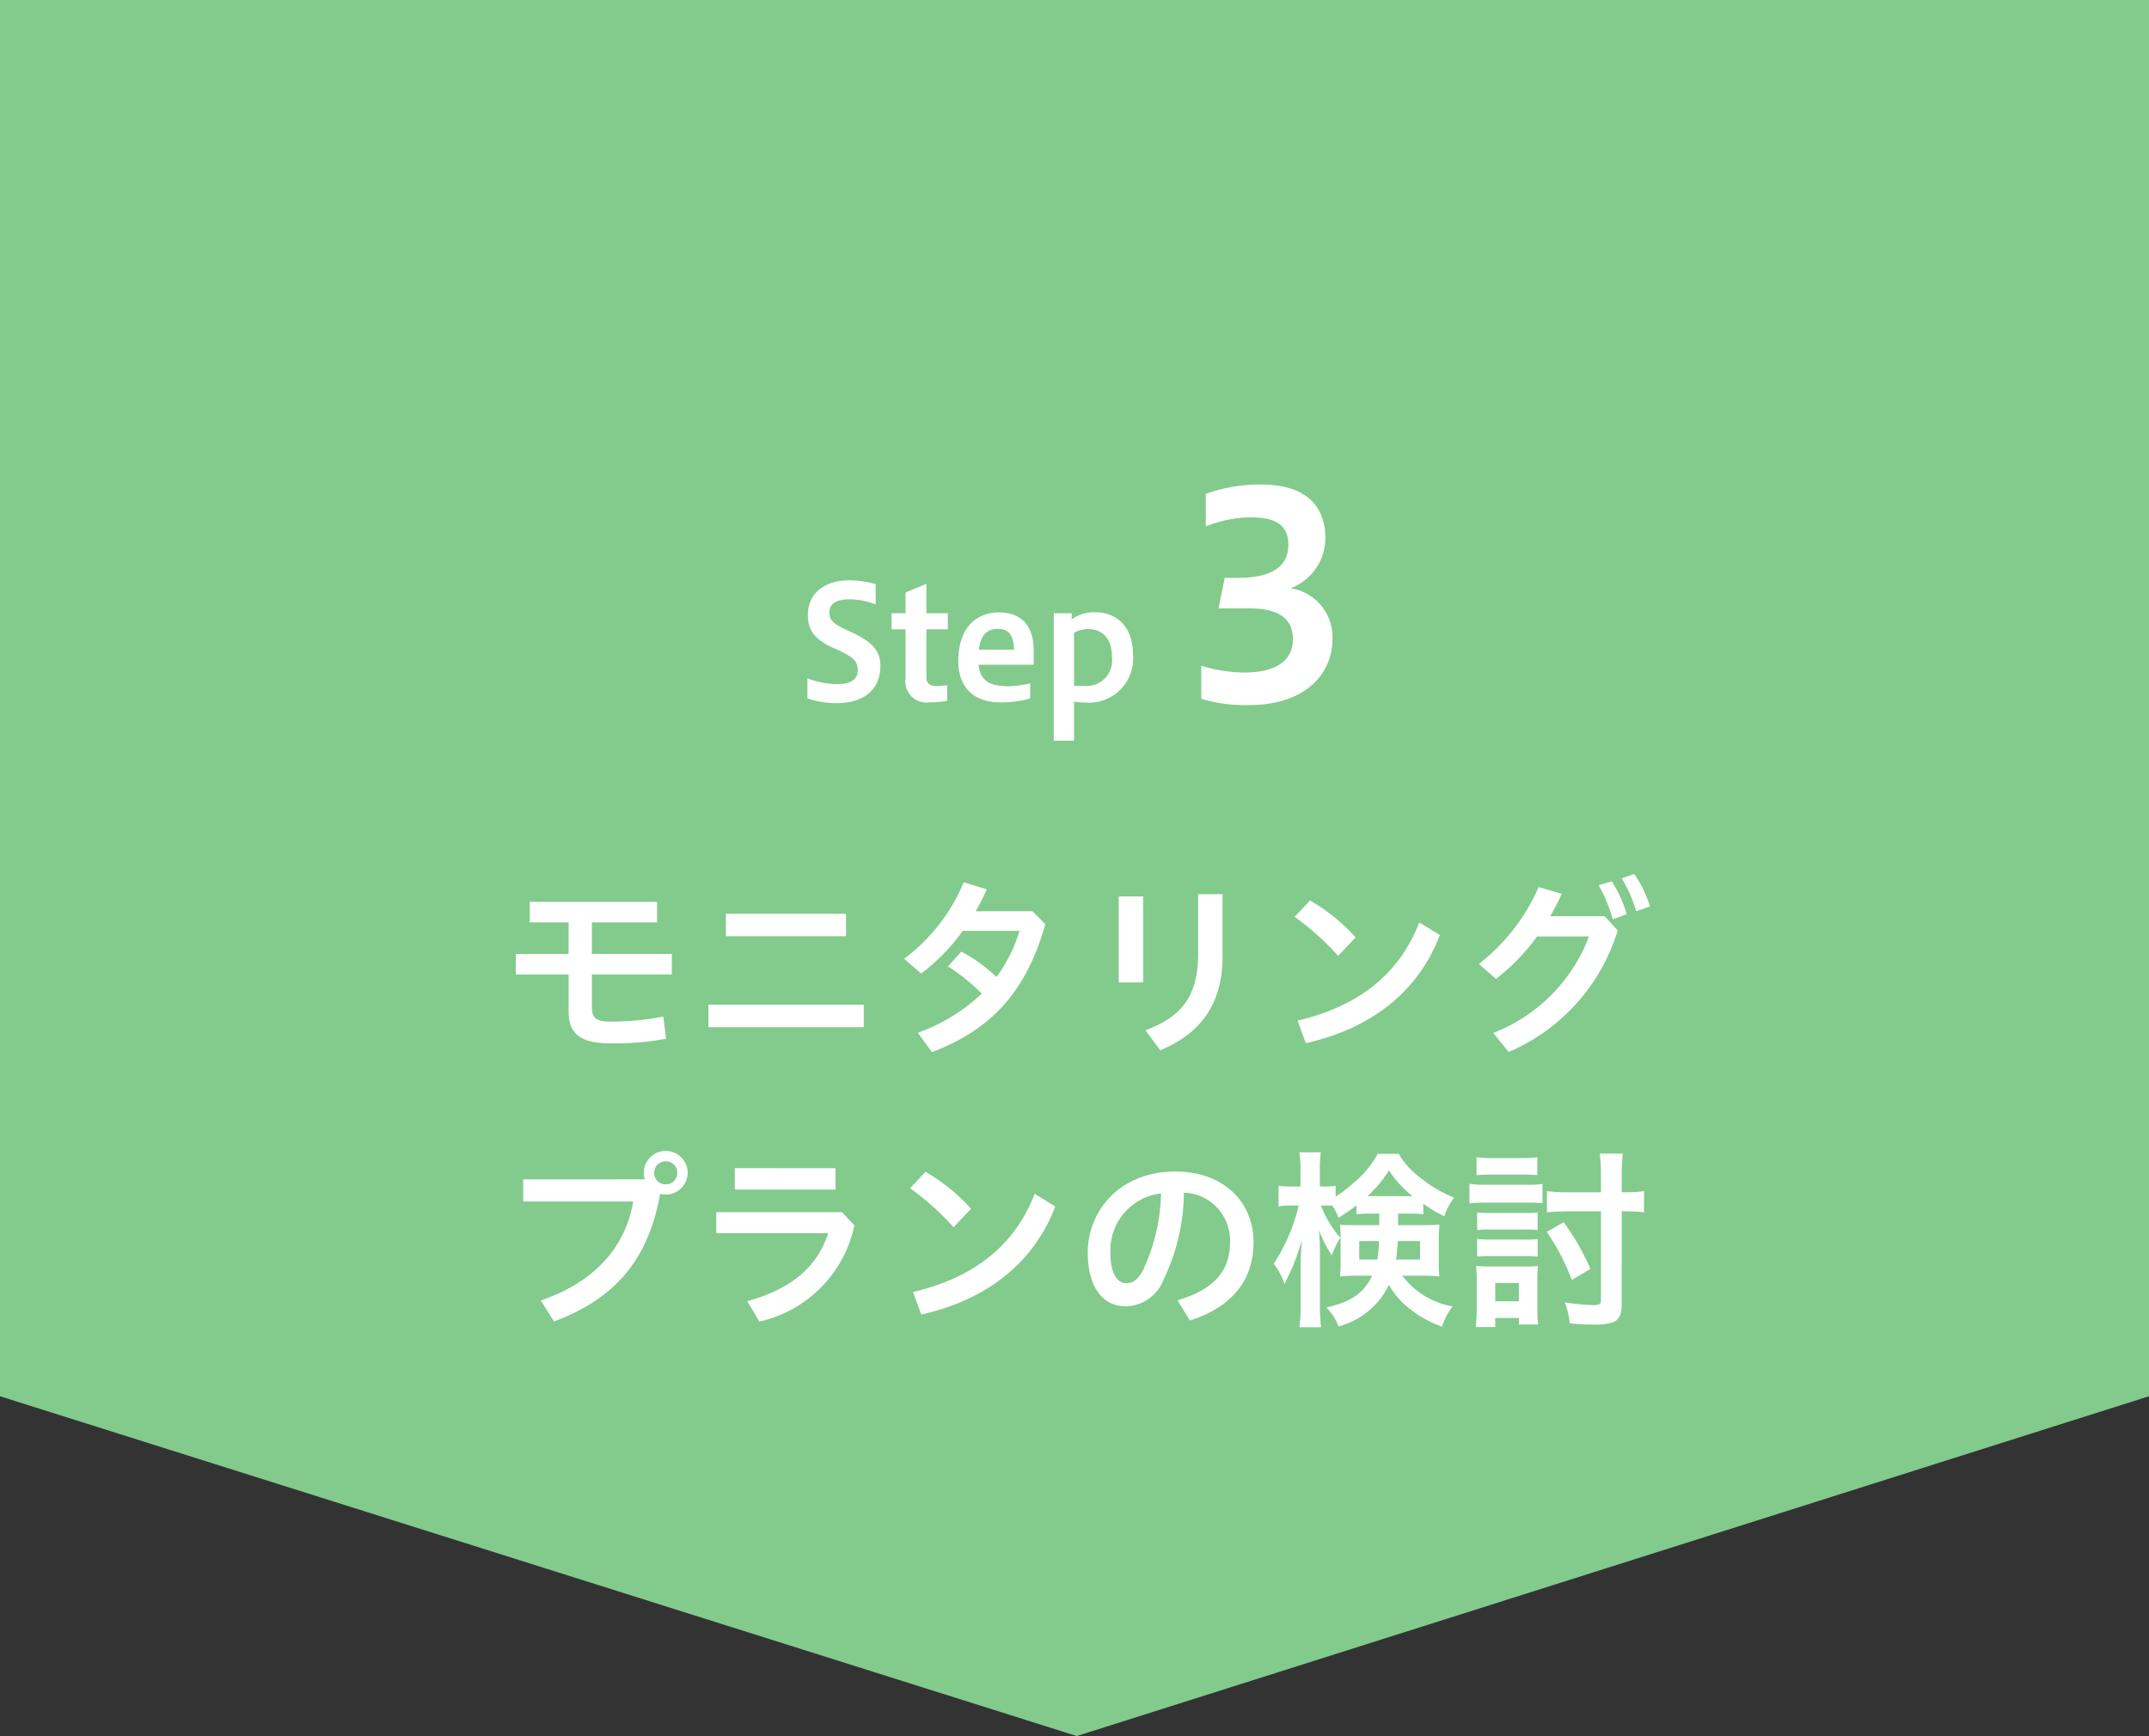 <svg xmlns="http://www.w3.org/2000/svg" width="190" height="153.523" viewBox="0 0 190 153.523">
  <rect x="0" y="0" width="190" height="153.523" fill="#333333" stroke="none"/>
  <g id="グループ_1758" data-name="グループ 1758" transform="translate(-161 -2405.047)">
    <path id="長方形_1075" data-name="長方形 1075" d="M-340.35,774.855h190V898.33l-94.8,30.048-95.2-30.048Z" transform="translate(501.349 1630.192)" fill="#82cb8c"/>
    <path id="パス_3584" data-name="パス 3584" d="M-23.616-.238a7.833,7.833,0,0,0,2.562.42c2.52,0,3.892-1.274,3.892-3.29,0-1.372-.77-2.142-2.464-2.94l-.756-.35c-1.078-.518-1.288-.868-1.288-1.47C-21.67-8.6-21.04-9-19.92-9a6.545,6.545,0,0,1,2.338.448v-1.792a8.893,8.893,0,0,0-2.338-.336c-2.352,0-3.654,1.316-3.654,3.052,0,1.246.49,2.114,2.142,2.87l.714.336c1.33.63,1.554.994,1.554,1.722,0,.686-.518,1.2-1.778,1.2a7.331,7.331,0,0,1-2.674-.518Zm12.362-1.176a4.974,4.974,0,0,1-.938.084c-.616,0-.9-.252-.9-.77V-6.342h1.89V-7.77h-1.89v-2.6l-1.848.77V-7.77h-1.232v1.428h1.232V-1.96A1.861,1.861,0,0,0-12.822.112a8.27,8.27,0,0,0,1.568-.14Zm7.336-.154a8.994,8.994,0,0,1-1.89.252c-1.344,0-2.52-.252-2.674-1.9H-3.61V-4.508c0-2.128-1.078-3.332-3.038-3.332-2.268,0-3.626,1.6-3.626,4.312,0,1.68.77,3.64,3.78,3.64a8.678,8.678,0,0,0,2.576-.35ZM-8.454-4.55c.154-1.386.8-1.834,1.694-1.834.8,0,1.372.378,1.414,1.834ZM-.04,3.5V.042A6.012,6.012,0,0,0,.926.126a3.907,3.907,0,0,0,4.242-4.27c0-2.52-1.526-3.71-3.318-3.71a3.374,3.374,0,0,0-2.1.63V-7.77H-1.832V3.5Zm0-4.844v-4.7A2.616,2.616,0,0,1,1.22-6.37c.952,0,2.086.532,2.086,2.478A2.245,2.245,0,0,1,.856-1.344ZM11.208-.2a13.491,13.491,0,0,0,4.25.55c4.8,0,7.35-2.625,7.35-5.85a4.356,4.356,0,0,0-3.7-4.475A4.781,4.781,0,0,0,22.183-14.4c0-2.8-1.675-4.75-5.65-4.75a14.138,14.138,0,0,0-4.925.825v2.875a11.2,11.2,0,0,1,3.9-.8c2,0,3.4.5,3.4,2.425,0,1.775-1.25,2.925-4.45,2.925H13.283l-.55,2.7h2.725c2.625,0,3.85.925,3.85,2.725,0,1.7-1.2,2.95-4.35,2.95a13.459,13.459,0,0,1-3.75-.6Z" transform="translate(256 2467.047)" fill="#fff"/>
    <path id="パス_3582" data-name="パス 3582" d="M-44.727-7.718H-49.4V-5.9h4.675v3.281c0,1.87.935,2.805,3.672,2.805a23.824,23.824,0,0,0,4.947-.408l-.255-1.955a24.406,24.406,0,0,1-4.675.442c-1.309,0-1.632-.34-1.632-1.326V-5.9H-35.6V-7.718H-42.67v-2.788h5.763v-1.819H-48.161v1.819h3.434ZM-32.368-3.23v1.989h13.736V-3.23Zm1.547-6.052H-20.2v-1.989H-30.821Zm25.959-.476A13.131,13.131,0,0,1-6.9-5.678,14.025,14.025,0,0,0-10-7.922l-1.19,1.309a17.125,17.125,0,0,1,2.992,2.4A15.972,15.972,0,0,1-13.855-.748L-12.6.969C-7.446-1-4.284-4.284-2.584-10.353l-1.122-1.139H-8.738c.357-.612.68-1.275.986-1.938l-2.04-.629a16.207,16.207,0,0,1-5.27,6.766l1.5,1.309A17.329,17.329,0,0,0-9.877-9.758ZM3.91-5.2H6.069v-7.6H3.91Zm7.021-7.8v5.236c0,3.638-1.326,5.559-4.658,6.8L7.582.8C11.135-.68,13.09-3.247,13.09-7.548v-5.457ZM19.465-11a23.532,23.532,0,0,1,3.842,3.451L24.854-9.18a16.354,16.354,0,0,0-4.029-3.264ZM20.451.17C26.027-1.071,30.328-4.216,32.3-9.384l-1.819-1.122C28.713-5.933,25.126-3.094,19.72-1.819ZM42.058-11.05a21.922,21.922,0,0,0,1.02-1.989l-2.04-.595a17.371,17.371,0,0,1-5.287,6.8l1.513,1.326A18.229,18.229,0,0,0,40.9-9.265h4.59A14.75,14.75,0,0,1,37.026-.731L38.386.952A17.11,17.11,0,0,0,48.025-9.792L46.886-11.05ZM48.382-14.4a11.572,11.572,0,0,1,1.275,2.907l1.224-.425a10.521,10.521,0,0,0-1.394-2.873Zm-2.04.612a12.726,12.726,0,0,1,1.241,3.009l1.241-.459A11.565,11.565,0,0,0,47.5-14.144ZM-48.739,12.219v1.955h9.724c-.714,4.216-3.621,7.208-8.177,8.755l1.173,1.853c5.287-1.972,8.33-5.355,9.384-11.288a1.611,1.611,0,0,0,.51.068A1.941,1.941,0,0,0-34.2,11.641,1.945,1.945,0,0,0-36.125,9.7a1.941,1.941,0,0,0-1.955,1.938,2.159,2.159,0,0,0,.085.578Zm12.6-1.6a1,1,0,0,1,1.02,1.02,1,1,0,0,1-1.02,1.02,1,1,0,0,1-1.02-1.02A1,1,0,0,1-36.142,10.621Zm15.589,4.5H-31.671v1.853h9.894c-.952,2.958-3.213,4.93-7.157,6.018l1.071,1.8a11.031,11.031,0,0,0,8.4-8.5Zm-9.486-3.893V13.12h8.908V11.233ZM-14.535,13a23.532,23.532,0,0,1,3.842,3.451l1.547-1.632a16.354,16.354,0,0,0-4.029-3.264Zm.986,11.169c5.576-1.241,9.877-4.386,11.849-9.554l-1.819-1.122c-1.768,4.573-5.355,7.412-10.761,8.687ZM10.2,24.7c3.553-1.139,5.627-3.4,5.627-6.936s-2.635-6.239-6.919-6.239c-4.879,0-7.735,3.451-7.735,7.174,0,3.213,1.462,4.743,3.332,4.743a3.631,3.631,0,0,0,3.383-2.4,17.849,17.849,0,0,0,1.785-7.65,4.225,4.225,0,0,1,4.08,4.352c0,2.567-1.394,4.2-4.641,5.168ZM6.052,20.26c-.493.918-.952,1.139-1.5,1.139-.629,0-1.377-.595-1.377-2.72A5.056,5.056,0,0,1,7.65,13.46,16.682,16.682,0,0,1,6.052,20.26Zm20.893-5.015v1.02h-2.04c-.816,0-1,0-1.428-.034.034.408.051.663.051,1.139v2.363c0,.391-.017.646-.051,1.071a13.286,13.286,0,0,1,1.53-.068h1.309c-.765,1.564-1.87,2.329-4.046,2.805a4.693,4.693,0,0,1,1.071,1.683A6.882,6.882,0,0,0,27.8,21.535a6.393,6.393,0,0,0,1.394,1.751A9.621,9.621,0,0,0,32.5,25.241a5.169,5.169,0,0,1,.935-1.785,7.123,7.123,0,0,1-4.454-2.72h1.7a13.861,13.861,0,0,1,1.581.068,9.568,9.568,0,0,1-.051-1.258v-2.04c0-.442.017-.782.051-1.292-.442.034-.782.051-1.462.051H28.611v-1.02h.884c.646,0,.952.017,1.343.051v-.918a12.991,12.991,0,0,0,1.853,1.1,6.124,6.124,0,0,1,.867-1.649A11.448,11.448,0,0,1,30.617,12.1a7.069,7.069,0,0,1-1.955-2.142H26.809a8.491,8.491,0,0,1-1.955,2.414,13.877,13.877,0,0,1-1.768,1.377V12.78a4.52,4.52,0,0,1-.9.068h-.493V11.539a11.532,11.532,0,0,1,.085-1.717h-1.9a10.257,10.257,0,0,1,.1,1.717v1.309h-.816a6.3,6.3,0,0,1-1.122-.068v1.836a4.908,4.908,0,0,1,1.122-.085h.663a16.345,16.345,0,0,1-2.21,5.151,6.182,6.182,0,0,1,.952,1.785c.408-.833.629-1.326.714-1.513a22.514,22.514,0,0,0,.816-2.346c-.068.8-.1,1.632-.1,2.176v3.468a13.56,13.56,0,0,1-.119,2.04h1.921a16.148,16.148,0,0,1-.1-2.04V18.934c0-.986-.034-1.734-.085-2.21a12.592,12.592,0,0,0,1.139,2.227,6.645,6.645,0,0,1,.748-1.564,9.856,9.856,0,0,1-1.717-2.856h.442c.187,0,.306,0,.578.017a6.3,6.3,0,0,1,.544,1.054,13.327,13.327,0,0,0,1.581-1.088V15.3a10.137,10.137,0,0,1,1.343-.051Zm-.034,2.431a10.415,10.415,0,0,1-.136,1.632h-1.6V17.676Zm3.638,0v1.632H28.424a12.435,12.435,0,0,0,.153-1.632ZM26.265,13.7h-.357A10.85,10.85,0,0,0,27.8,11.42,9.569,9.569,0,0,0,29.886,13.7H26.265Zm22.117,1.343h.289a14.887,14.887,0,0,1,1.683.085v-1.87a12.252,12.252,0,0,1-1.717.1h-.255V12.015a16.191,16.191,0,0,1,.1-2.074h-2.04a16.448,16.448,0,0,1,.1,2.057v1.36H43.622a13.031,13.031,0,0,1-1.853-.1v1.87c.595-.051,1.207-.085,1.887-.085h2.89v7.888c0,.306-.153.408-.7.408a21.076,21.076,0,0,1-2.5-.238,6.86,6.86,0,0,1,.442,1.853c.833.068,1.36.1,1.972.1a5.4,5.4,0,0,0,1.819-.187c.561-.2.8-.7.8-1.6Zm-12.835-3.2c.391-.034.765-.051,1.394-.051h2.584c.629,0,.969.017,1.394.051V10.264a10.229,10.229,0,0,1-1.394.068H36.941a10.071,10.071,0,0,1-1.394-.068Zm-.629,2.5a10.38,10.38,0,0,1,1.343-.068H40.12a10.827,10.827,0,0,1,1.258.051v-1.7a8.83,8.83,0,0,1-1.343.068H36.261a7.175,7.175,0,0,1-1.343-.085Zm.68,2.363a6.86,6.86,0,0,1,1.1-.051h3.179a6.52,6.52,0,0,1,1.071.051V15.143a8.241,8.241,0,0,1-1.071.051H36.7a9.042,9.042,0,0,1-1.1-.051Zm0,2.346A6.635,6.635,0,0,1,36.686,19h3.162a9.435,9.435,0,0,1,1.1.051V17.489a6.1,6.1,0,0,1-1.071.051H36.7a9.237,9.237,0,0,1-1.1-.051Zm1.6,6.222v-.8h2.091v.578h1.7a11.749,11.749,0,0,1-.068-1.36V21.076a11.934,11.934,0,0,1,.051-1.207,5.824,5.824,0,0,1-1.122.051H36.771a12.476,12.476,0,0,1-1.275-.051,10.164,10.164,0,0,1,.068,1.309v2.465a16.34,16.34,0,0,1-.085,1.632Zm0-3.893h2.091V23H37.2Zm4.556-4.522a19.083,19.083,0,0,1,2.21,4.25l1.649-.969a20.643,20.643,0,0,0-2.363-4.131Z" transform="translate(256 2497.125)" fill="#fff"/>
  </g>
</svg>

